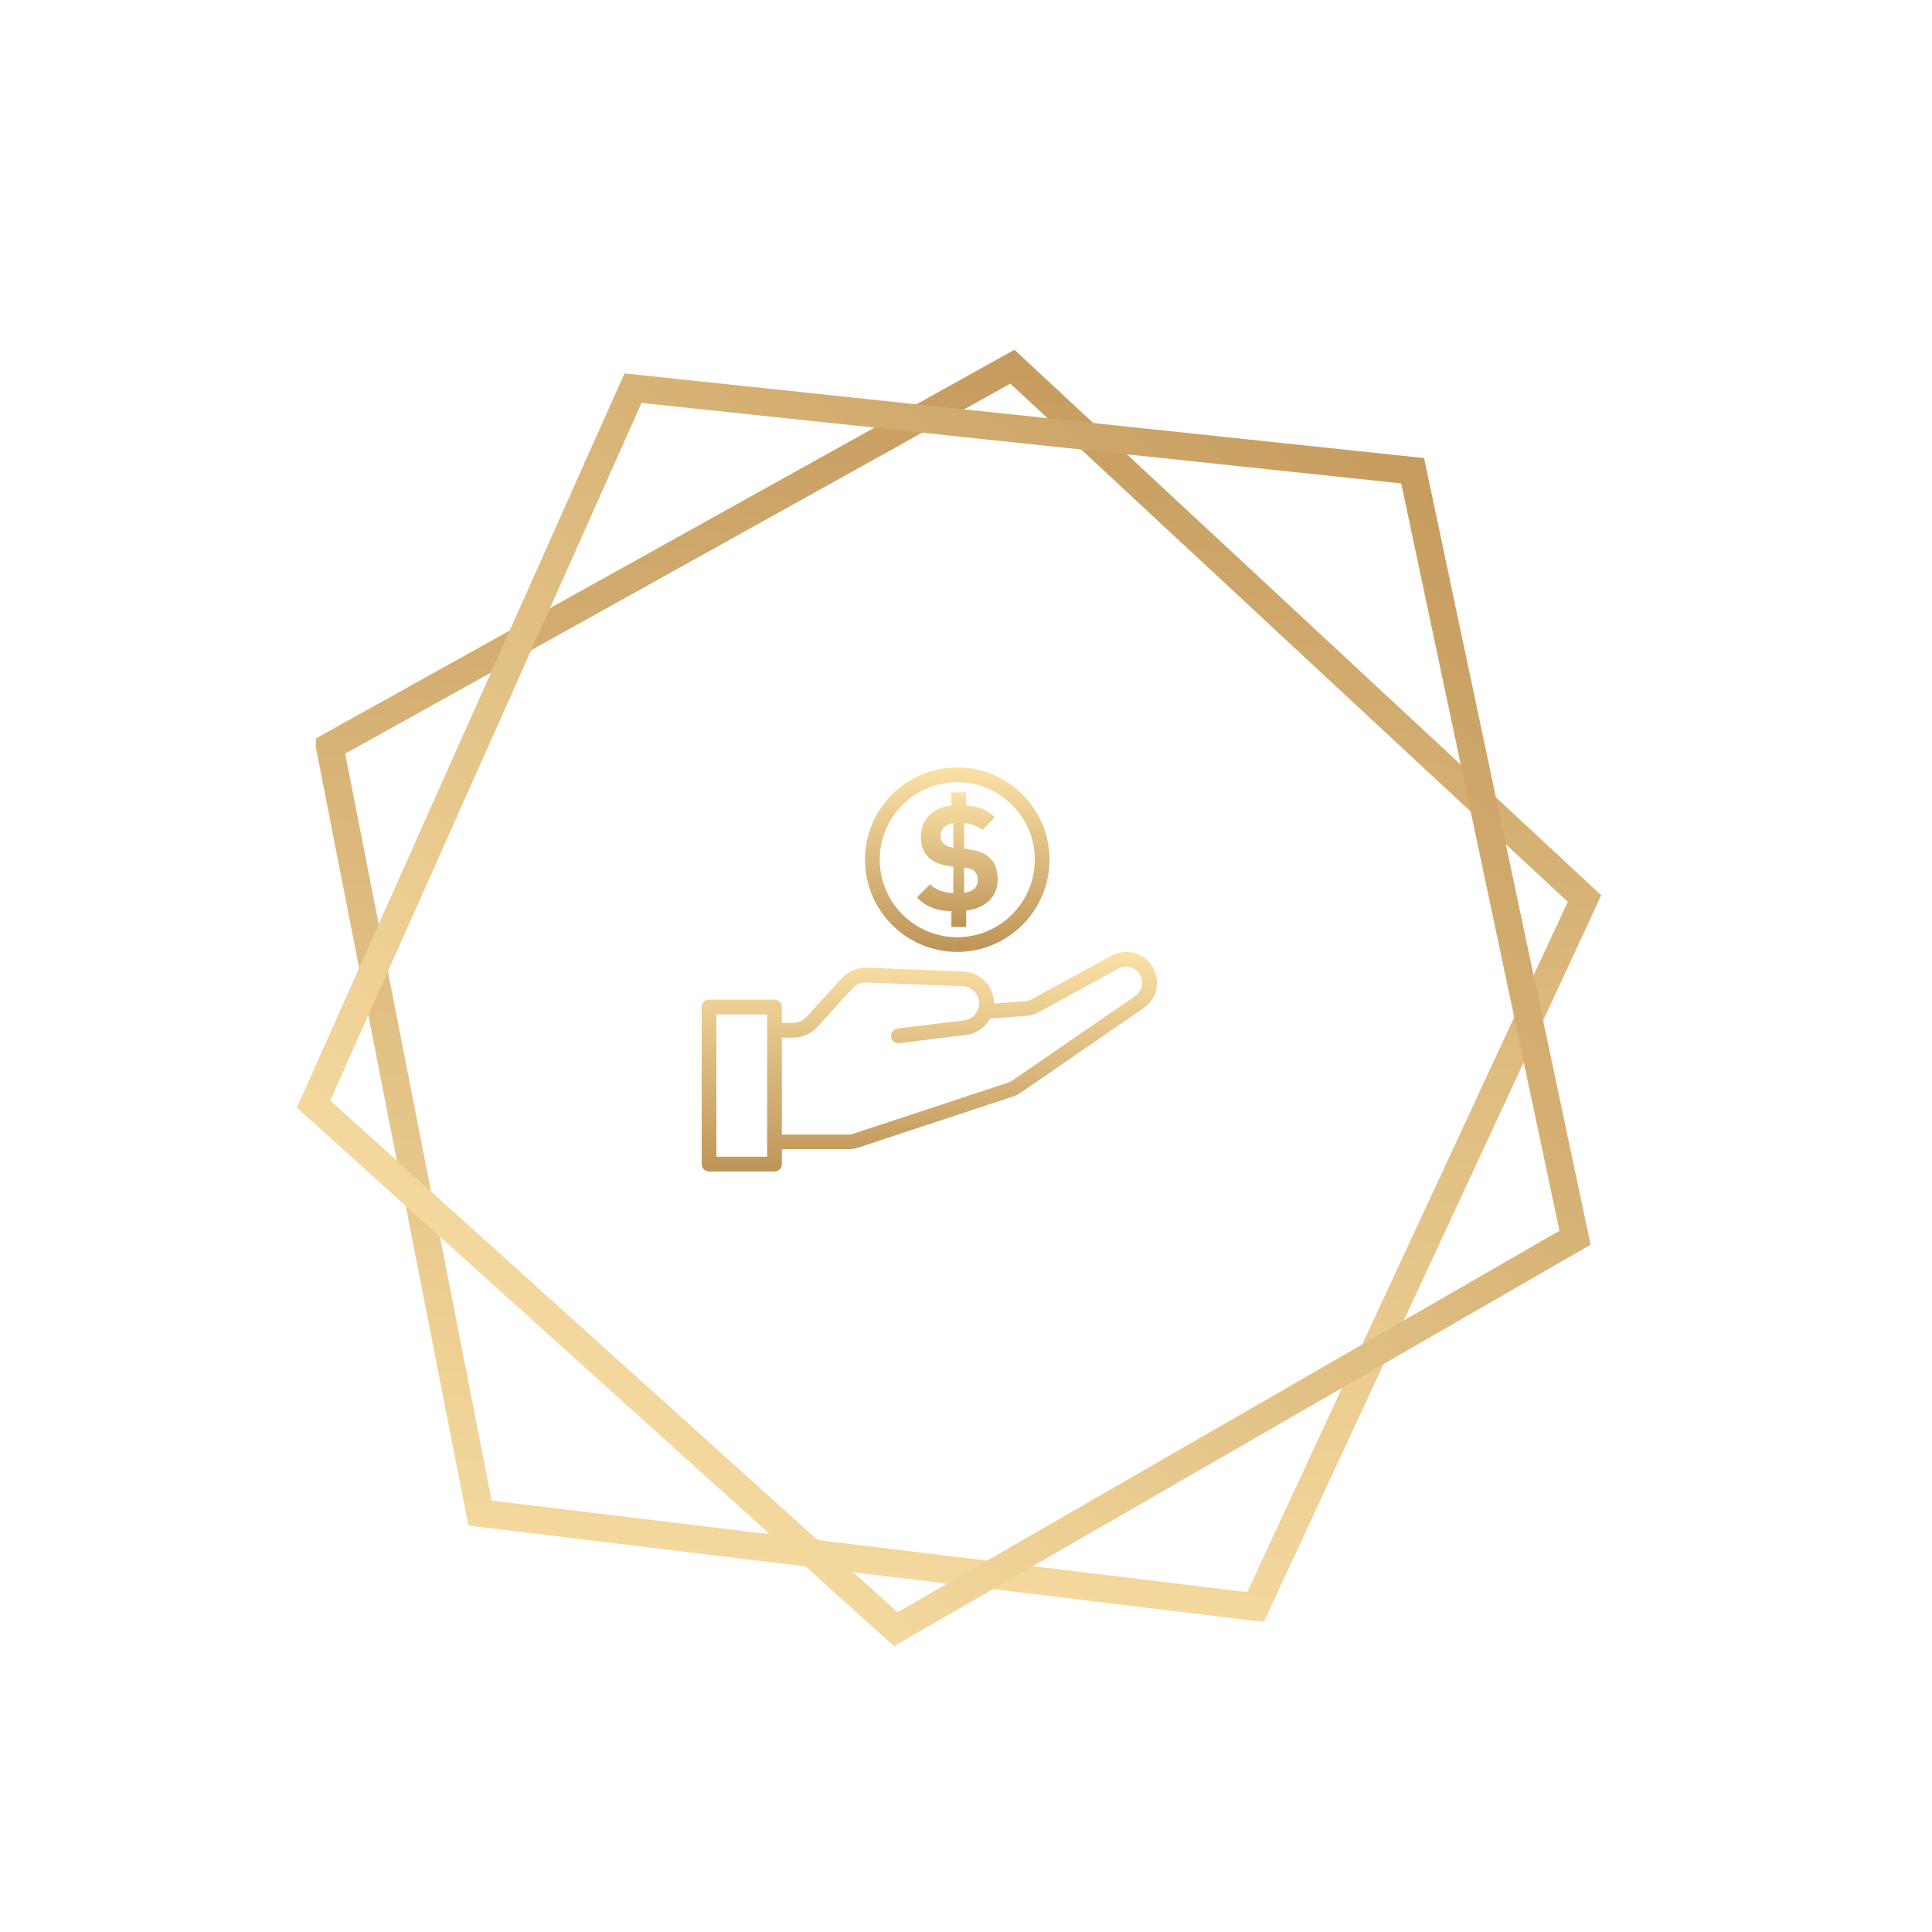 <svg xmlns="http://www.w3.org/2000/svg" xmlns:xlink="http://www.w3.org/1999/xlink" width="140" height="140" fill="none" xmlns:v="https://vecta.io/nano"><path d="M82.958 69.44c-.699-.534-1.651-.606-2.423-.184l-5.734 3.135a1.32 1.32 0 0 1-.532.158l-2.25.176v-.017c0-1.248-.976-2.262-2.222-2.311l-6.96-.271a2.4 2.4 0 0 0-1.865.783l-2.521 2.778a1.33 1.33 0 0 1-.981.435h-.814v-1.148c0-.295-.239-.534-.534-.534h-4.742c-.295 0-.534.239-.534.534v11.382c0 .295.239.534.534.534h4.743c.295 0 .534-.239.534-.534v-1.079h4.794c.255 0 .507-.04.75-.12l11.183-3.692a2.38 2.38 0 0 0 .607-.302l8.879-6.111c.596-.41.948-1.06.965-1.783a2.21 2.21 0 0 0-.877-1.828h0zM55.59 83.822h-3.676V73.506h3.676v10.315zm26.674-11.65l-8.88 6.112c-.104.071-.217.127-.336.167l-11.182 3.692c-.134.044-.275.067-.416.067h-4.794v-7.021h.814a2.4 2.4 0 0 0 1.772-.785l2.521-2.778c.264-.291.647-.448 1.033-.434l6.959.271a1.24 1.24 0 0 1 1.197 1.244 1.25 1.25 0 0 1-1.094 1.236l-4.82.589c-.293.036-.501.302-.465.594s.299.499.594.465l4.819-.589c.761-.094 1.399-.552 1.747-1.186l2.618-.205a2.38 2.38 0 0 0 .96-.286l5.734-3.134c.403-.221.898-.182 1.264.096a1.15 1.15 0 0 1 .457.954 1.15 1.15 0 0 1-.503.93h0z" fill="url(#A)"/><path d="M69.367 68.98c3.686 0 6.685-2.999 6.685-6.685s-2.999-6.685-6.685-6.685-6.685 2.999-6.685 6.685 2.999 6.685 6.685 6.685zm0-12.303c3.098 0 5.619 2.52 5.619 5.618s-2.521 5.618-5.619 5.618-5.618-2.52-5.618-5.618 2.52-5.618 5.618-5.618z" fill="url(#B)"/><path d="M67.395 64.076l-.955.955c.689.7 1.485.965 2.503.997v1.146h1.071v-1.188c1.326-.159 2.281-.954 2.281-2.249 0-.668-.18-1.209-.584-1.591-.319-.297-.753-.488-1.443-.594l-.402-.063v-1.846c.435.032.955.169 1.305.509l.933-.923c-.573-.551-1.23-.817-2.09-.87v-.944h-1.072v.954c-1.379.149-2.206 1.05-2.206 2.27 0 .636.18 1.114.541 1.474.319.318.828.551 1.464.636l.34.042v1.92c-.637-.022-1.242-.192-1.687-.637h0zm2.472-1.21c.276.042.541.074.753.276.16.149.233.371.233.636 0 .52-.35.838-.986.912v-1.825zm-1.485-1.74a.73.73 0 0 1-.222-.541c0-.467.308-.849.923-.933v1.771c-.297-.042-.531-.137-.701-.297h0z" fill="url(#C)"/><g stroke-width="2"><path d="M23.895 54.093l49.466-27.52 41.459 38.541-23.842 51.34-56.195-6.811-10.888-55.549z" stroke="url(#D)"/><path d="M45.87 28.128l56.496 5.984 11.767 55.58-49.223 28.366L22.721 80.01 45.87 28.128z" stroke="url(#E)"/></g><defs><linearGradient id="A" x1="67.342" y1="68.983" x2="67.342" y2="84.889" xlink:href="#F"><stop stop-color="#fbe1a6"/><stop offset="1" stop-color="#be9458"/></linearGradient><linearGradient id="B" x1="69.367" y1="55.609" x2="69.367" y2="68.98" xlink:href="#F"><stop stop-color="#fbe1a6"/><stop offset="1" stop-color="#be9458"/></linearGradient><linearGradient id="C" x1="69.367" y1="57.416" x2="69.367" y2="67.174" xlink:href="#F"><stop stop-color="#fbe1a6"/><stop offset="1" stop-color="#be9458"/></linearGradient><linearGradient id="D" x1="73.51" y1="25.345" x2="61.625" y2="123.404" xlink:href="#F"><stop stop-color="#c69c5e"/><stop offset="1" stop-color="#f9dea4"/></linearGradient><linearGradient id="E" x1="103.194" y1="33.194" x2="36.806" y2="106.806" xlink:href="#F"><stop stop-color="#c69c5e"/><stop offset="1" stop-color="#f9dea4"/></linearGradient><linearGradient id="F" gradientUnits="userSpaceOnUse"/></defs></svg>